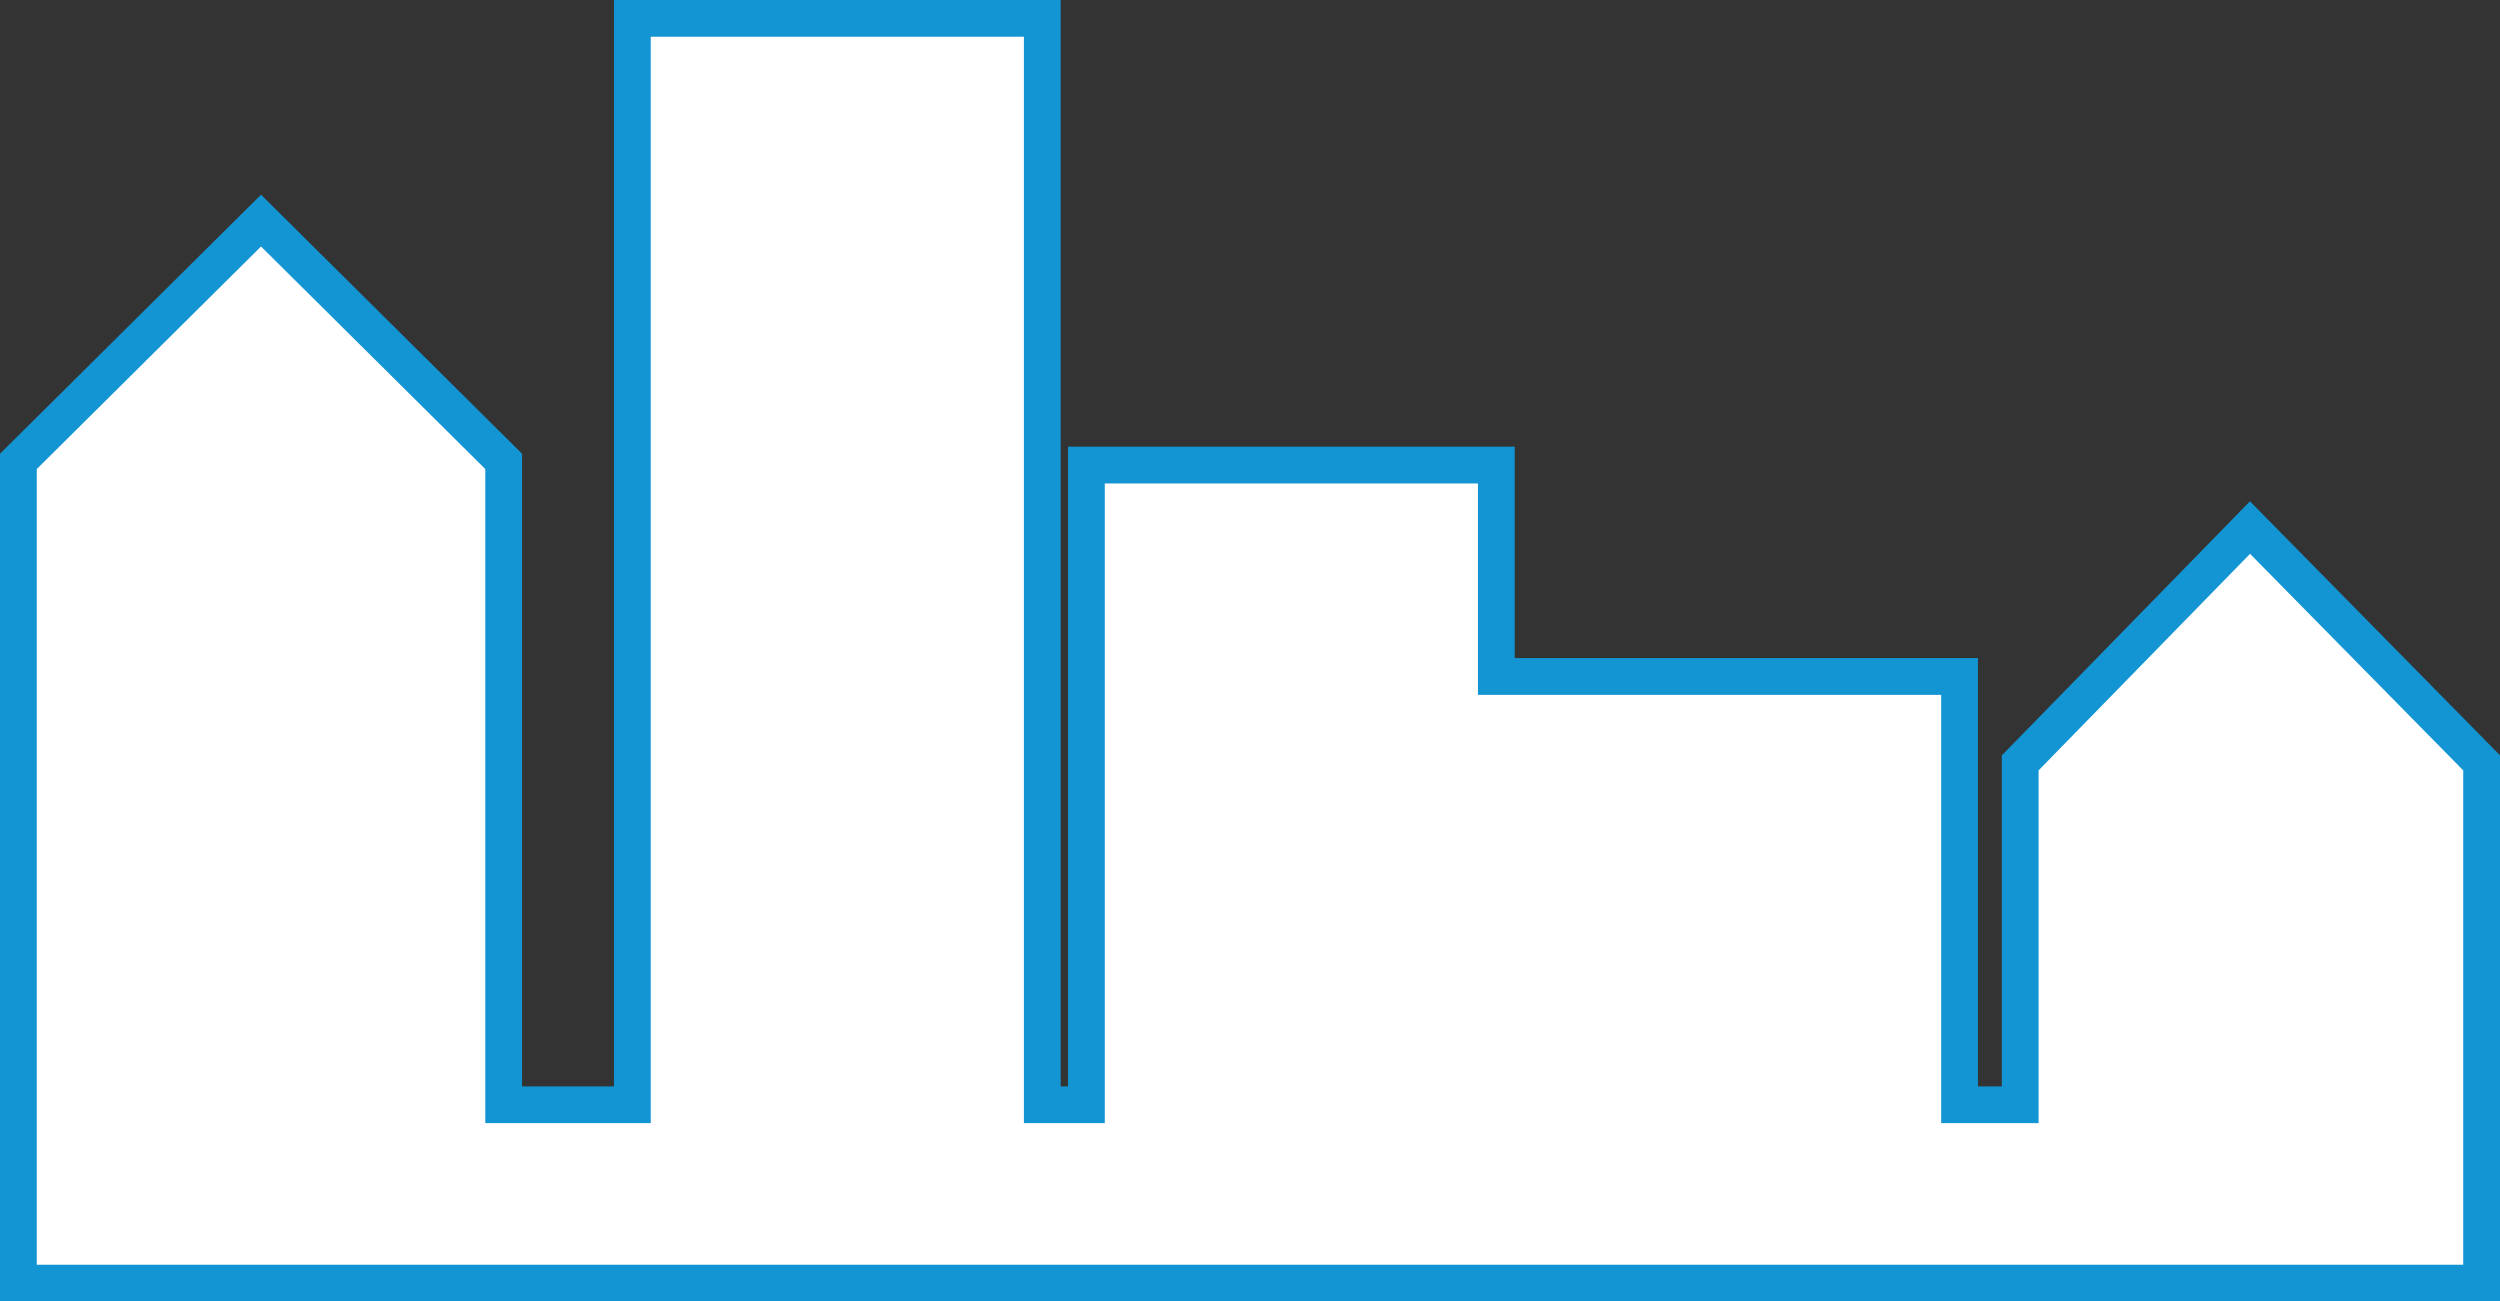 <?xml version="1.0" encoding="utf-8"?>
<!-- Generator: Adobe Illustrator 17.1.0, SVG Export Plug-In . SVG Version: 6.00 Build 0)  -->
<!DOCTYPE svg PUBLIC "-//W3C//DTD SVG 1.1//EN" "http://www.w3.org/Graphics/SVG/1.1/DTD/svg11.dtd">
<svg version="1.1" id="Calque_1" xmlns="http://www.w3.org/2000/svg" xmlns:xlink="http://www.w3.org/1999/xlink" x="0px" y="0px"
	 viewBox="0 0 136 70.8" enable-background="new 0 0 136 70.8" xml:space="preserve">
<rect x="0" y="0" width="136" height="70.8" fill="#333333" stroke="none"/>
<polygon fill="#FFFFFF" stroke="#1395D3" stroke-width="2" stroke-miterlimit="10" points="122.4,28.7 109.9,41.5 109.9,60.1 
	106.6,60.1 106.6,36.8 81.4,36.8 81.4,25.3 59.1,25.3 59.1,60.1 56.7,60.1 56.7,1 34.4,1 34.4,60.1 27.4,60.1 27.4,25.1 14.2,12 
	1,25.1 1,69.8 135,69.8 135,41.5 "/>
</svg>
